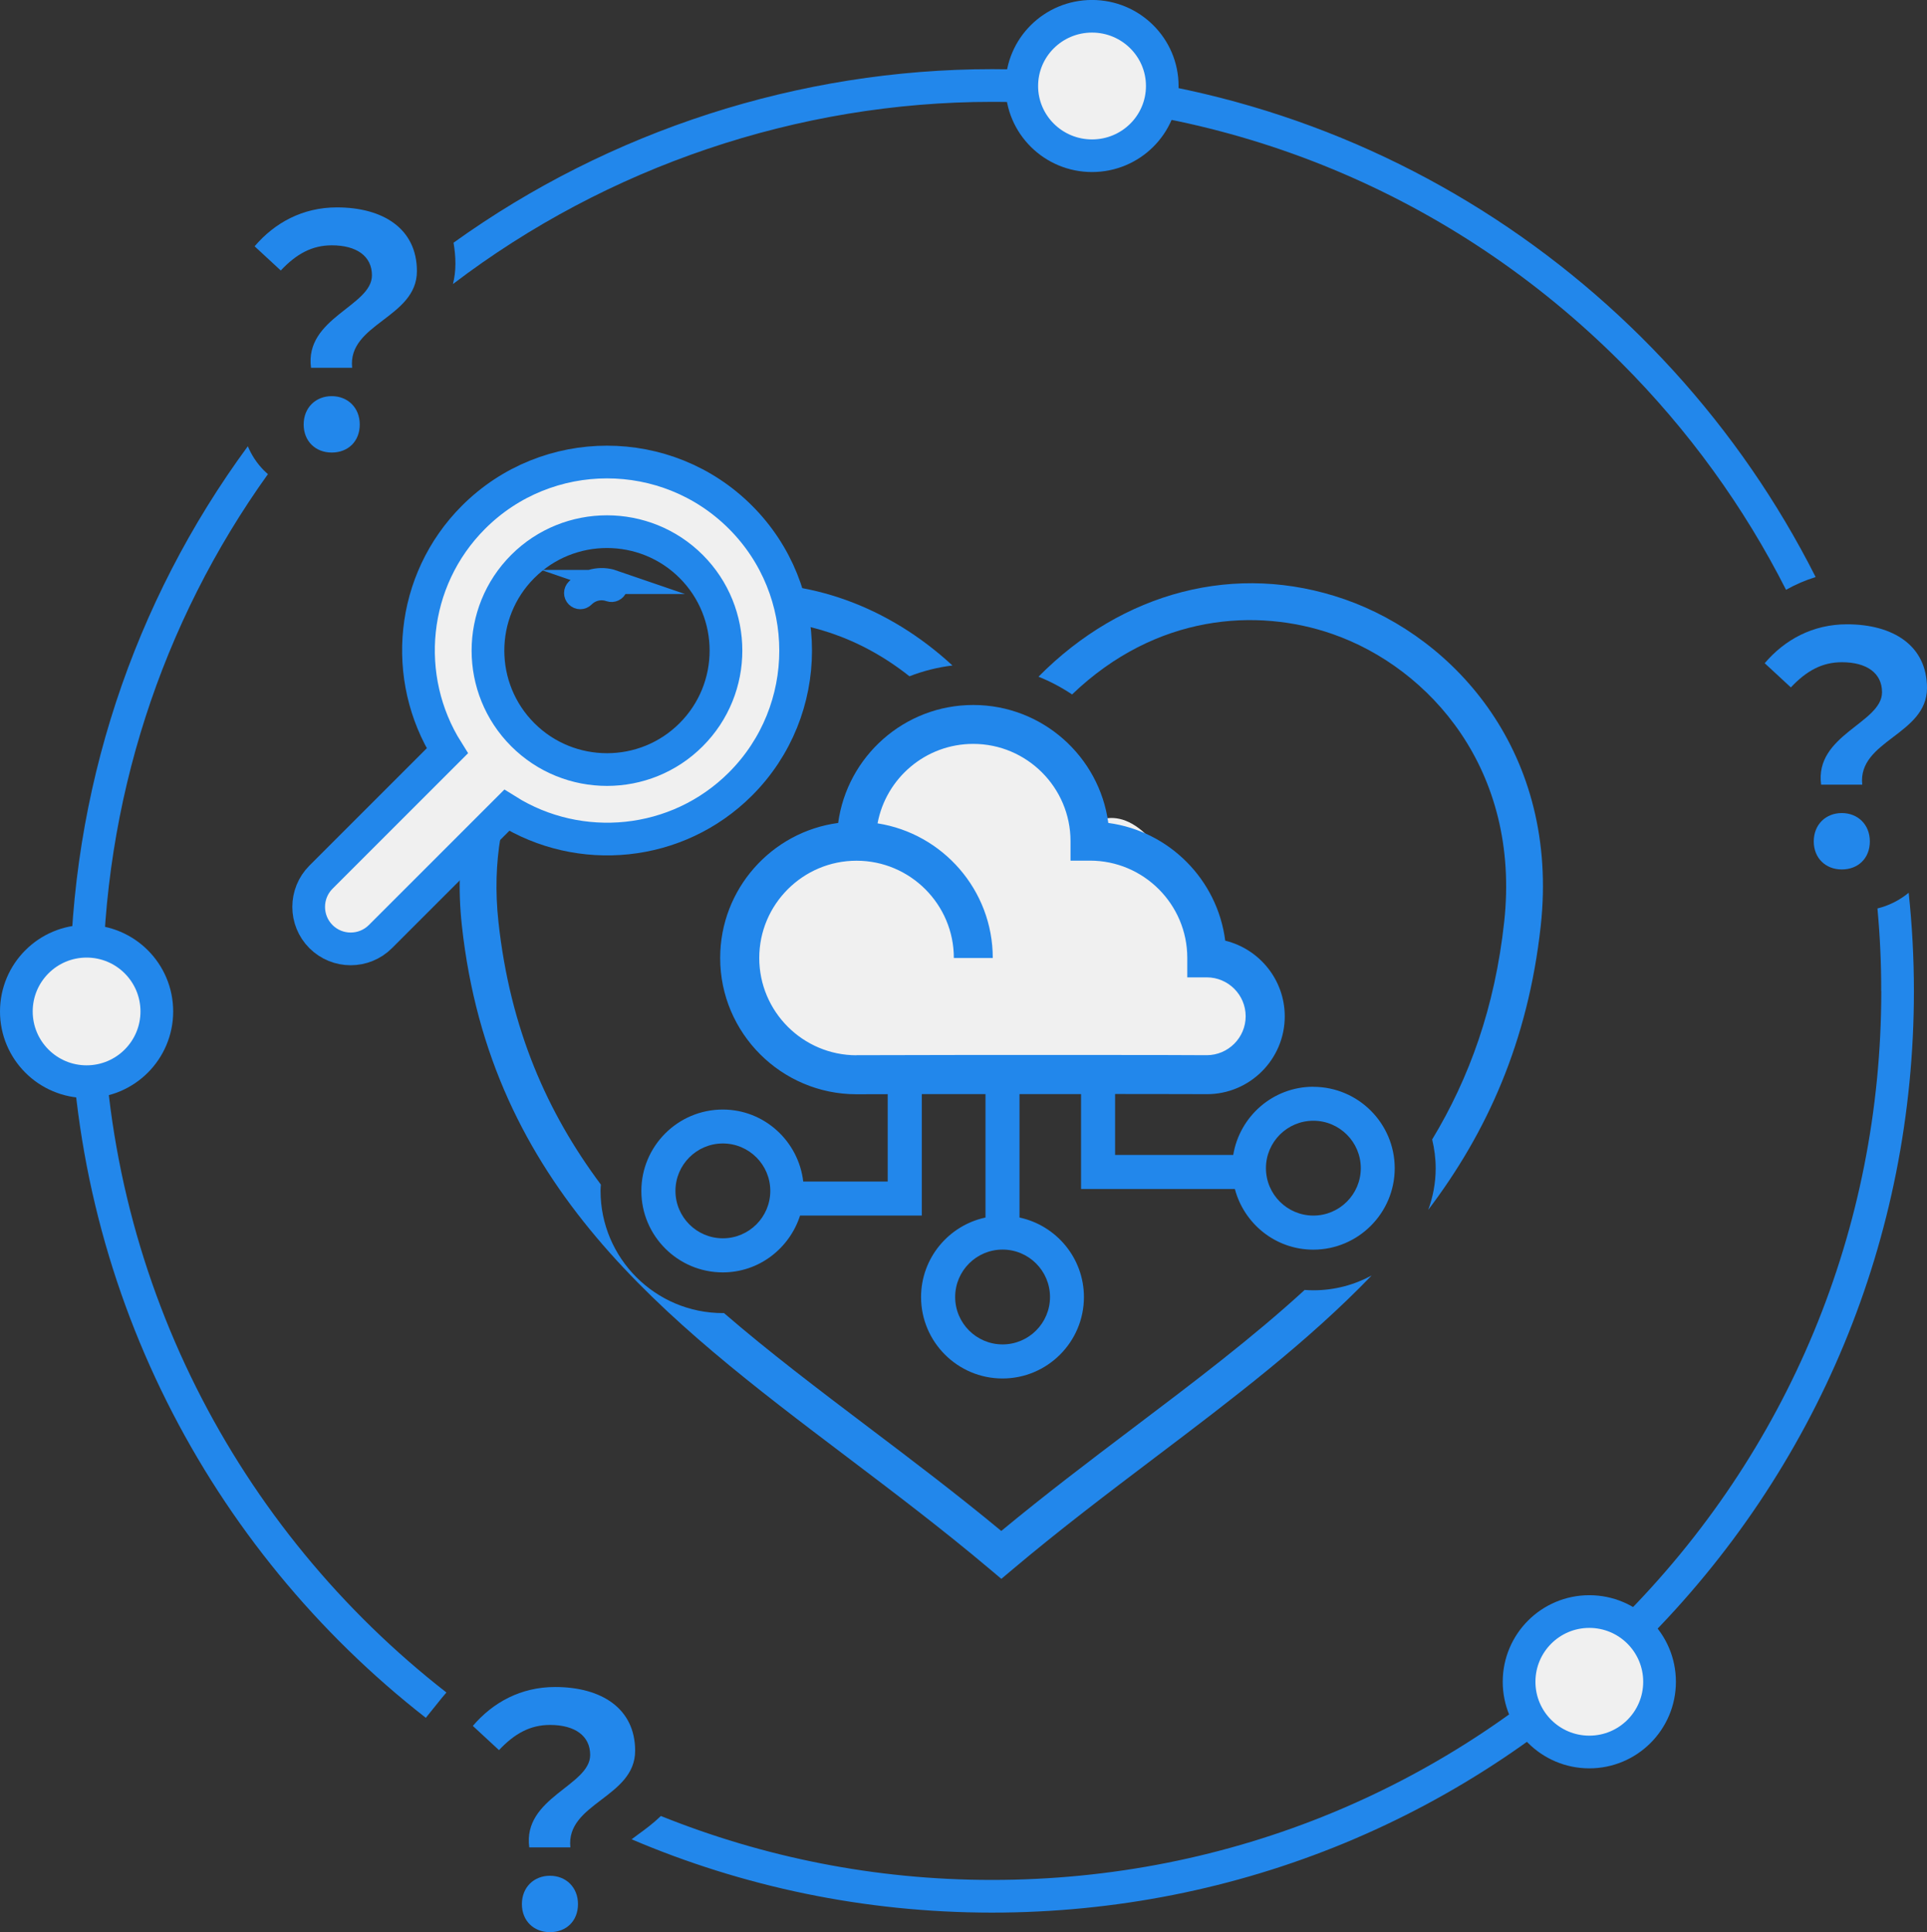 <?xml version="1.0" encoding="UTF-8"?><svg id="_レイヤー_2" xmlns="http://www.w3.org/2000/svg" viewBox="0 0 235.68 236.37"><rect x="0" y="0" width="235.68" height="236.37" fill="#333333" stroke="none"/><defs><style>.cls-1,.cls-2,.cls-3{fill:#f0f0f0;}.cls-4{stroke-width:3.99px;}.cls-4,.cls-5{stroke-linejoin:round;}.cls-4,.cls-5,.cls-6{fill:none;}.cls-4,.cls-5,.cls-2,.cls-3{stroke:#2287eb;}.cls-7{isolation:isolate;}.cls-5,.cls-3{stroke-width:4px;}.cls-8{fill:#2287eb;}.cls-2{stroke-width:2.95px;}.cls-2,.cls-3{stroke-miterlimit:10;}</style></defs><g id="_インターコネクションメリット"><g id="_インコネメリット_"><path class="cls-1" d="M105.42,100.27s1.51-11.87,11.54-11.47,14.02,4.4,16.02,12.4c0,0,4-4,9,3s7,10,5,12c0,0,7,0,7,7s-5,8-5,8h-47s-11-5-11-16,14.44-14.93,14.44-14.93Z"/><g id="_枠"><g class="cls-7"><path class="cls-8" d="M230.18,84.68c0-2.34-1.87-3.67-4.91-3.67-2.42,0-4.33,1.05-6.24,3.08l-3.2-2.96c2.46-2.89,5.89-4.76,10.06-4.76,5.66,0,9.79,2.61,9.79,7.8,0,5.73-8.5,6.4-7.92,11.82h-5.03c-.82-6.12,7.45-7.53,7.45-11.31Zm-8.35,18.25c0-2.07,1.48-3.47,3.43-3.47s3.43,1.4,3.43,3.47-1.44,3.43-3.43,3.43-3.43-1.4-3.43-3.43Z"/></g><g class="cls-7"><path class="cls-8" d="M72.18,214.68c0-2.34-1.87-3.67-4.91-3.67-2.42,0-4.33,1.05-6.24,3.08l-3.2-2.96c2.46-2.89,5.89-4.76,10.06-4.76,5.66,0,9.79,2.61,9.79,7.8,0,5.73-8.5,6.4-7.92,11.82h-5.03c-.82-6.12,7.45-7.53,7.45-11.31Zm-8.35,18.25c0-2.07,1.48-3.47,3.43-3.47s3.43,1.4,3.43,3.47-1.44,3.43-3.43,3.43-3.43-1.4-3.43-3.43Z"/></g><g><path class="cls-6" d="M121.37,12.46h-.04c-23.73,0-47.06,7.91-65.92,22.28-.95,3.94-4.04,6.21-6.01,7.65-.6,.44-1.47,1.08-1.81,1.46l.12,1.8c.97,1.47,1.52,3.25,1.52,5.19,0,.2,0,.42-.02,.64-.17,2.55-1.32,4.88-3.23,6.56-1.76,1.54-3.96,2.37-6.27,2.37-.1,0-.21,0-.31,0-.11,0-.23,0-.34,0-2.34-.01-4.54-.87-6.28-2.41-13.04,18.19-20.19,40.11-20.2,63.18-.01,34.86,16.46,65.95,42.04,85.87,3.56-4.01,8.62-6.3,14.02-6.32,9.59,0,15.77,5.31,15.77,13.53,0,3.64-1.71,6.13-3.56,7.9,12.51,5.04,26.16,7.82,40.45,7.82h.05c29.03,0,56.33-11.3,76.87-31.82,20.55-20.53,31.87-47.84,31.89-76.89,0-3.4-.16-6.78-.46-10.13-.73,.18-1.47,.27-2.23,.27-.1,0-.21,0-.31,0-.11,0-.23,0-.34,0-5.26-.02-9.51-4.32-9.5-9.57,0-2.1,.64-3.99,1.75-5.52l-.08-.8c-.25-2.39,.23-4.37,1.06-6.01l-9.9-9.09,2.94-3.65c1.53-1.9,3.38-3.45,5.44-4.61-5.14-10.15-11.91-19.52-20.18-27.8-20.53-20.55-47.84-31.87-76.89-31.89Z"/><path class="cls-6" d="M68.23,232.85c0-.09-.04-.21-.13-.31,0,0-.02-.02-.03-.03,0,0,0,0,0,0-.1,.09-.15,.22-.16,.31,0,.11,.07,.25,.16,.36,.09-.11,.15-.25,.16-.35Z"/><path class="cls-6" d="M227.23,101.85c0-.09-.04-.21-.13-.31,0,0-.02-.02-.03-.03,0,0,0,0,0,0-.1,.09-.15,.22-.16,.31,0,.11,.07,.25,.16,.36,.09-.11,.15-.25,.16-.35Z"/><path class="cls-6" d="M39.54,50.85c0-.09-.04-.21-.13-.31,0,0-.02-.02-.03-.02-.09,.08-.15,.19-.16,.32,0,.11,.07,.25,.16,.37,.09-.11,.15-.25,.16-.35Z"/><path class="cls-8" d="M55.41,34.74c18.86-14.37,42.2-22.28,65.92-22.28h.04c29.05,.01,56.36,11.34,76.89,31.89,8.27,8.28,15.04,17.66,20.18,27.8,1.15-.65,2.36-1.17,3.62-1.56-18.57-36.8-56.72-62.11-100.69-62.13h-.04c-23.56,0-46.76,7.51-65.86,21.23,.14,.82,.23,1.68,.23,2.57s-.11,1.72-.3,2.48Z"/><path class="cls-8" d="M230.09,121.26c-.01,29.05-11.34,56.36-31.89,76.89-20.54,20.52-47.84,31.82-76.87,31.82h-.05c-14.29,0-27.94-2.79-40.45-7.82-.96,.92-1.94,1.65-2.75,2.23-.25,.18-.54,.4-.83,.62,13.53,5.77,28.41,8.96,44.02,8.97h.05c30.1,0,58.4-11.72,79.7-32.99,21.31-21.29,33.05-49.6,33.06-79.72,0-4.07-.22-8.09-.64-12.05-1.13,.93-2.43,1.58-3.82,1.92,.31,3.35,.47,6.73,.46,10.13Z"/><path class="cls-8" d="M54.61,207.05c-25.58-19.93-42.06-51.01-42.04-85.87,0-23.06,7.16-44.99,20.2-63.18-.15-.14-.31-.27-.46-.42-.87-.87-1.54-1.89-2-2.99-14.01,19.07-21.73,42.21-21.74,66.58-.01,36.11,17.04,68.31,43.51,88.97l1.92-2.39c.2-.24,.4-.48,.6-.71Z"/></g><g class="cls-7"><path class="cls-8" d="M45.49,33.68c0-2.34-1.87-3.67-4.91-3.67-2.42,0-4.33,1.05-6.24,3.08l-3.2-2.96c2.46-2.89,5.89-4.76,10.06-4.76,5.66,0,9.79,2.61,9.79,7.8,0,5.73-8.5,6.4-7.92,11.82h-5.03c-.82-6.12,7.45-7.53,7.45-11.31Zm-8.35,18.25c0-2.07,1.48-3.47,3.43-3.47s3.43,1.4,3.43,3.47-1.44,3.43-3.43,3.43-3.43-1.4-3.43-3.43Z"/></g><path id="_パス_13" class="cls-1" d="M10.59,115.14c4.74,0,8.59,3.84,8.59,8.59,0,4.74-3.84,8.59-8.59,8.59-4.74,0-8.59-3.84-8.59-8.59h0c0-4.74,3.84-8.59,8.59-8.59"/><path id="_パス_14" class="cls-5" d="M10.59,115.14c4.74,0,8.59,3.84,8.59,8.59,0,4.74-3.84,8.59-8.59,8.59-4.74,0-8.59-3.84-8.59-8.59h0c0-4.74,3.84-8.59,8.59-8.59Z"/><path id="_パス_11" class="cls-1" d="M133.56,1.87c4.74,0,8.59,3.84,8.59,8.59,0,4.74-3.84,8.59-8.59,8.59-4.74,0-8.59-3.84-8.59-8.59h0c0-4.74,3.84-8.59,8.59-8.59"/><path id="_パス_12" class="cls-4" d="M133.56,1.99c4.74,0,8.59,3.82,8.59,8.53,0,4.71-3.84,8.53-8.59,8.53-4.74,0-8.59-3.82-8.59-8.53h0c0-4.71,3.84-8.53,8.59-8.53Z"/><path id="_パス_13-2" class="cls-1" d="M194.38,197.14c4.74,0,8.59,3.84,8.59,8.59,0,4.74-3.84,8.59-8.59,8.59-4.74,0-8.59-3.84-8.59-8.59h0c0-4.74,3.84-8.59,8.59-8.59"/><path id="_パス_14-2" class="cls-5" d="M194.38,197.14c4.74,0,8.59,3.84,8.59,8.59,0,4.74-3.84,8.59-8.59,8.59-4.74,0-8.59-3.84-8.59-8.59h0c0-4.74,3.84-8.59,8.59-8.59Z"/></g><path class="cls-8" d="M160.63,132.94c-4.94,0-9.02,3.62-9.8,8.34h-14.45v-7.45c6.58,0,11.23,.02,11.23,.02,5.25,0,9.52-4.27,9.52-9.52,0-4.48-3.11-8.24-7.28-9.26-.95-7.46-6.85-13.4-14.3-14.4-1.09-8.14-8.08-14.43-16.52-14.43s-15.42,6.3-16.52,14.43c-8.14,1.09-14.43,8.08-14.43,16.52,0,9.19,7.48,16.67,16.68,16.67,1.21,0,2.49,0,3.81-.01v10.69h-10.33c-.58-4.94-4.75-8.81-9.84-8.81-5.49,0-9.96,4.47-9.96,9.96s4.47,9.96,9.96,9.96c4.44,0,8.16-2.94,9.45-6.95h14.89v-14.86c2.53,0,5.16,0,7.79,0v15.1c-4.5,.96-7.88,4.96-7.88,9.73,0,5.49,4.47,9.96,9.96,9.96s9.96-4.47,9.96-9.96c0-4.78-3.39-8.77-7.88-9.73v-15.1c2.6,0,5.14,0,7.53,0v11.61h18.81c1.13,4.26,4.98,7.42,9.59,7.42,5.49,0,9.96-4.47,9.96-9.96s-4.47-9.96-9.96-9.96Zm-72.22,18.54c-3.2,0-5.8-2.6-5.8-5.8s2.6-5.8,5.8-5.8,5.8,2.6,5.8,5.8-2.6,5.8-5.8,5.8Zm40.01,7.18c0,3.2-2.6,5.8-5.8,5.8s-5.8-2.6-5.8-5.8,2.6-5.8,5.8-5.8,5.8,2.6,5.8,5.8Zm-23.66-29.57c-6.56,0-11.9-5.34-11.9-11.9s5.34-11.9,11.9-11.9,11.9,5.34,11.9,11.9h4.76c0-8.31-6.12-15.22-14.09-16.47,1.03-5.53,5.88-9.72,11.7-9.72,6.56,0,11.9,5.34,11.9,11.9v2.38h2.38c6.56,0,11.9,5.34,11.9,11.9v2.38h2.38c2.63,0,4.76,2.14,4.76,4.76s-2.14,4.76-4.76,4.76h0c-.97-.03-28.87-.05-42.86,0Zm55.87,19.61c-3.2,0-5.8-2.6-5.8-5.8s2.6-5.8,5.8-5.8,5.8,2.6,5.8,5.8-2.6,5.8-5.8,5.8Z"/><g><path class="cls-6" d="M103.59,139.53v-.71c-.69-.04-1.37-.11-2.03-.21,.16,.3,.31,.61,.45,.92h1.58Z"/><path class="cls-6" d="M122.62,159.47c.43,0,.8-.37,.8-.8s-.37-.8-.8-.8-.8,.37-.8,.8,.36,.8,.8,.8Z"/><path class="cls-6" d="M87.61,145.69c0,.43,.37,.8,.8,.8s.8-.37,.8-.8-.37-.8-.8-.8-.8,.37-.8,.8Z"/><path class="cls-6" d="M161.44,142.91c0-.43-.37-.8-.8-.8s-.8,.37-.8,.8,.37,.8,.8,.8,.8-.37,.8-.8Z"/><path class="cls-8" d="M164.45,73.31c-13.29-4.63-27.17-.91-37.44,9.47,1.45,.58,2.82,1.31,4.11,2.17,10.27-9.85,22.62-10.61,31.85-7.39,11.91,4.15,23.02,16.64,21,35.2-1.14,10.49-4.27,19.11-8.81,26.63,.27,1.13,.43,2.3,.43,3.52,0,1.79-.33,3.5-.91,5.09,7.13-9.42,12.2-20.5,13.76-34.75,2.29-21.02-10.4-35.2-23.99-39.94Z"/><path class="cls-8" d="M92.02,75.86c6.27,0,13.02,1.96,19.21,6.87,1.67-.65,3.43-1.1,5.26-1.32-7.87-7.26-17.63-10.78-27.55-9.91,.81,1.35,1.43,2.82,1.84,4.39,.41-.02,.82-.03,1.24-.03Z"/><path class="cls-8" d="M159.54,157.82c-6.33,5.8-13.47,11.21-20.96,16.87-5.3,4.01-10.76,8.15-16.12,12.59-5.36-4.44-10.82-8.58-16.12-12.59-6.26-4.74-12.28-9.3-17.79-14.06-.05,0-.09,0-.14,0-8.25,0-14.96-6.71-14.96-14.96,0-.26,.02-.51,.04-.76-6.55-8.78-11.1-19.01-12.53-32.16-.8-7.38,.47-13.79,3.04-19.11-1.27-.98-2.39-2.12-3.33-3.41-3.4,6.28-5.16,14.02-4.18,23,3.49,31.99,24.69,48.04,47.14,65.03,5.73,4.34,11.66,8.83,17.39,13.66l1.45,1.22,1.45-1.22c5.73-4.83,11.66-9.32,17.39-13.66,9.45-7.15,18.67-14.15,26.45-22.23-2.12,1.15-4.54,1.81-7.12,1.81-.37,0-.73-.02-1.09-.04Z"/></g><g><path class="cls-3" d="M39.25,114.57c2.01,2.01,5.27,2.01,7.28,0l15.45-15.45c8.91,5.59,20.83,4.53,28.58-3.21,9-9,9-23.64,0-32.64-9-9-23.64-9-32.64,0-7.75,7.75-8.81,19.67-3.21,28.58l-15.45,15.45c-2.01,2.01-2.01,5.27,0,7.28Zm24.69-45.28c5.68-5.67,14.91-5.67,20.59,0,5.68,5.68,5.68,14.91,0,20.59-5.67,5.68-14.91,5.68-20.59,0-5.68-5.68-5.68-14.91,0-20.59Z"/><path class="cls-2" d="M74.96,71.19c.26,.09,.4,.38,.31,.64-.09,.26-.38,.4-.64,.31-1.17-.41-2.44-.11-3.31,.76-.2,.2-.51,.2-.71,0-.2-.2-.2-.51,0-.71,1.13-1.13,2.84-1.52,4.35-1Z"/></g></g></g></svg>